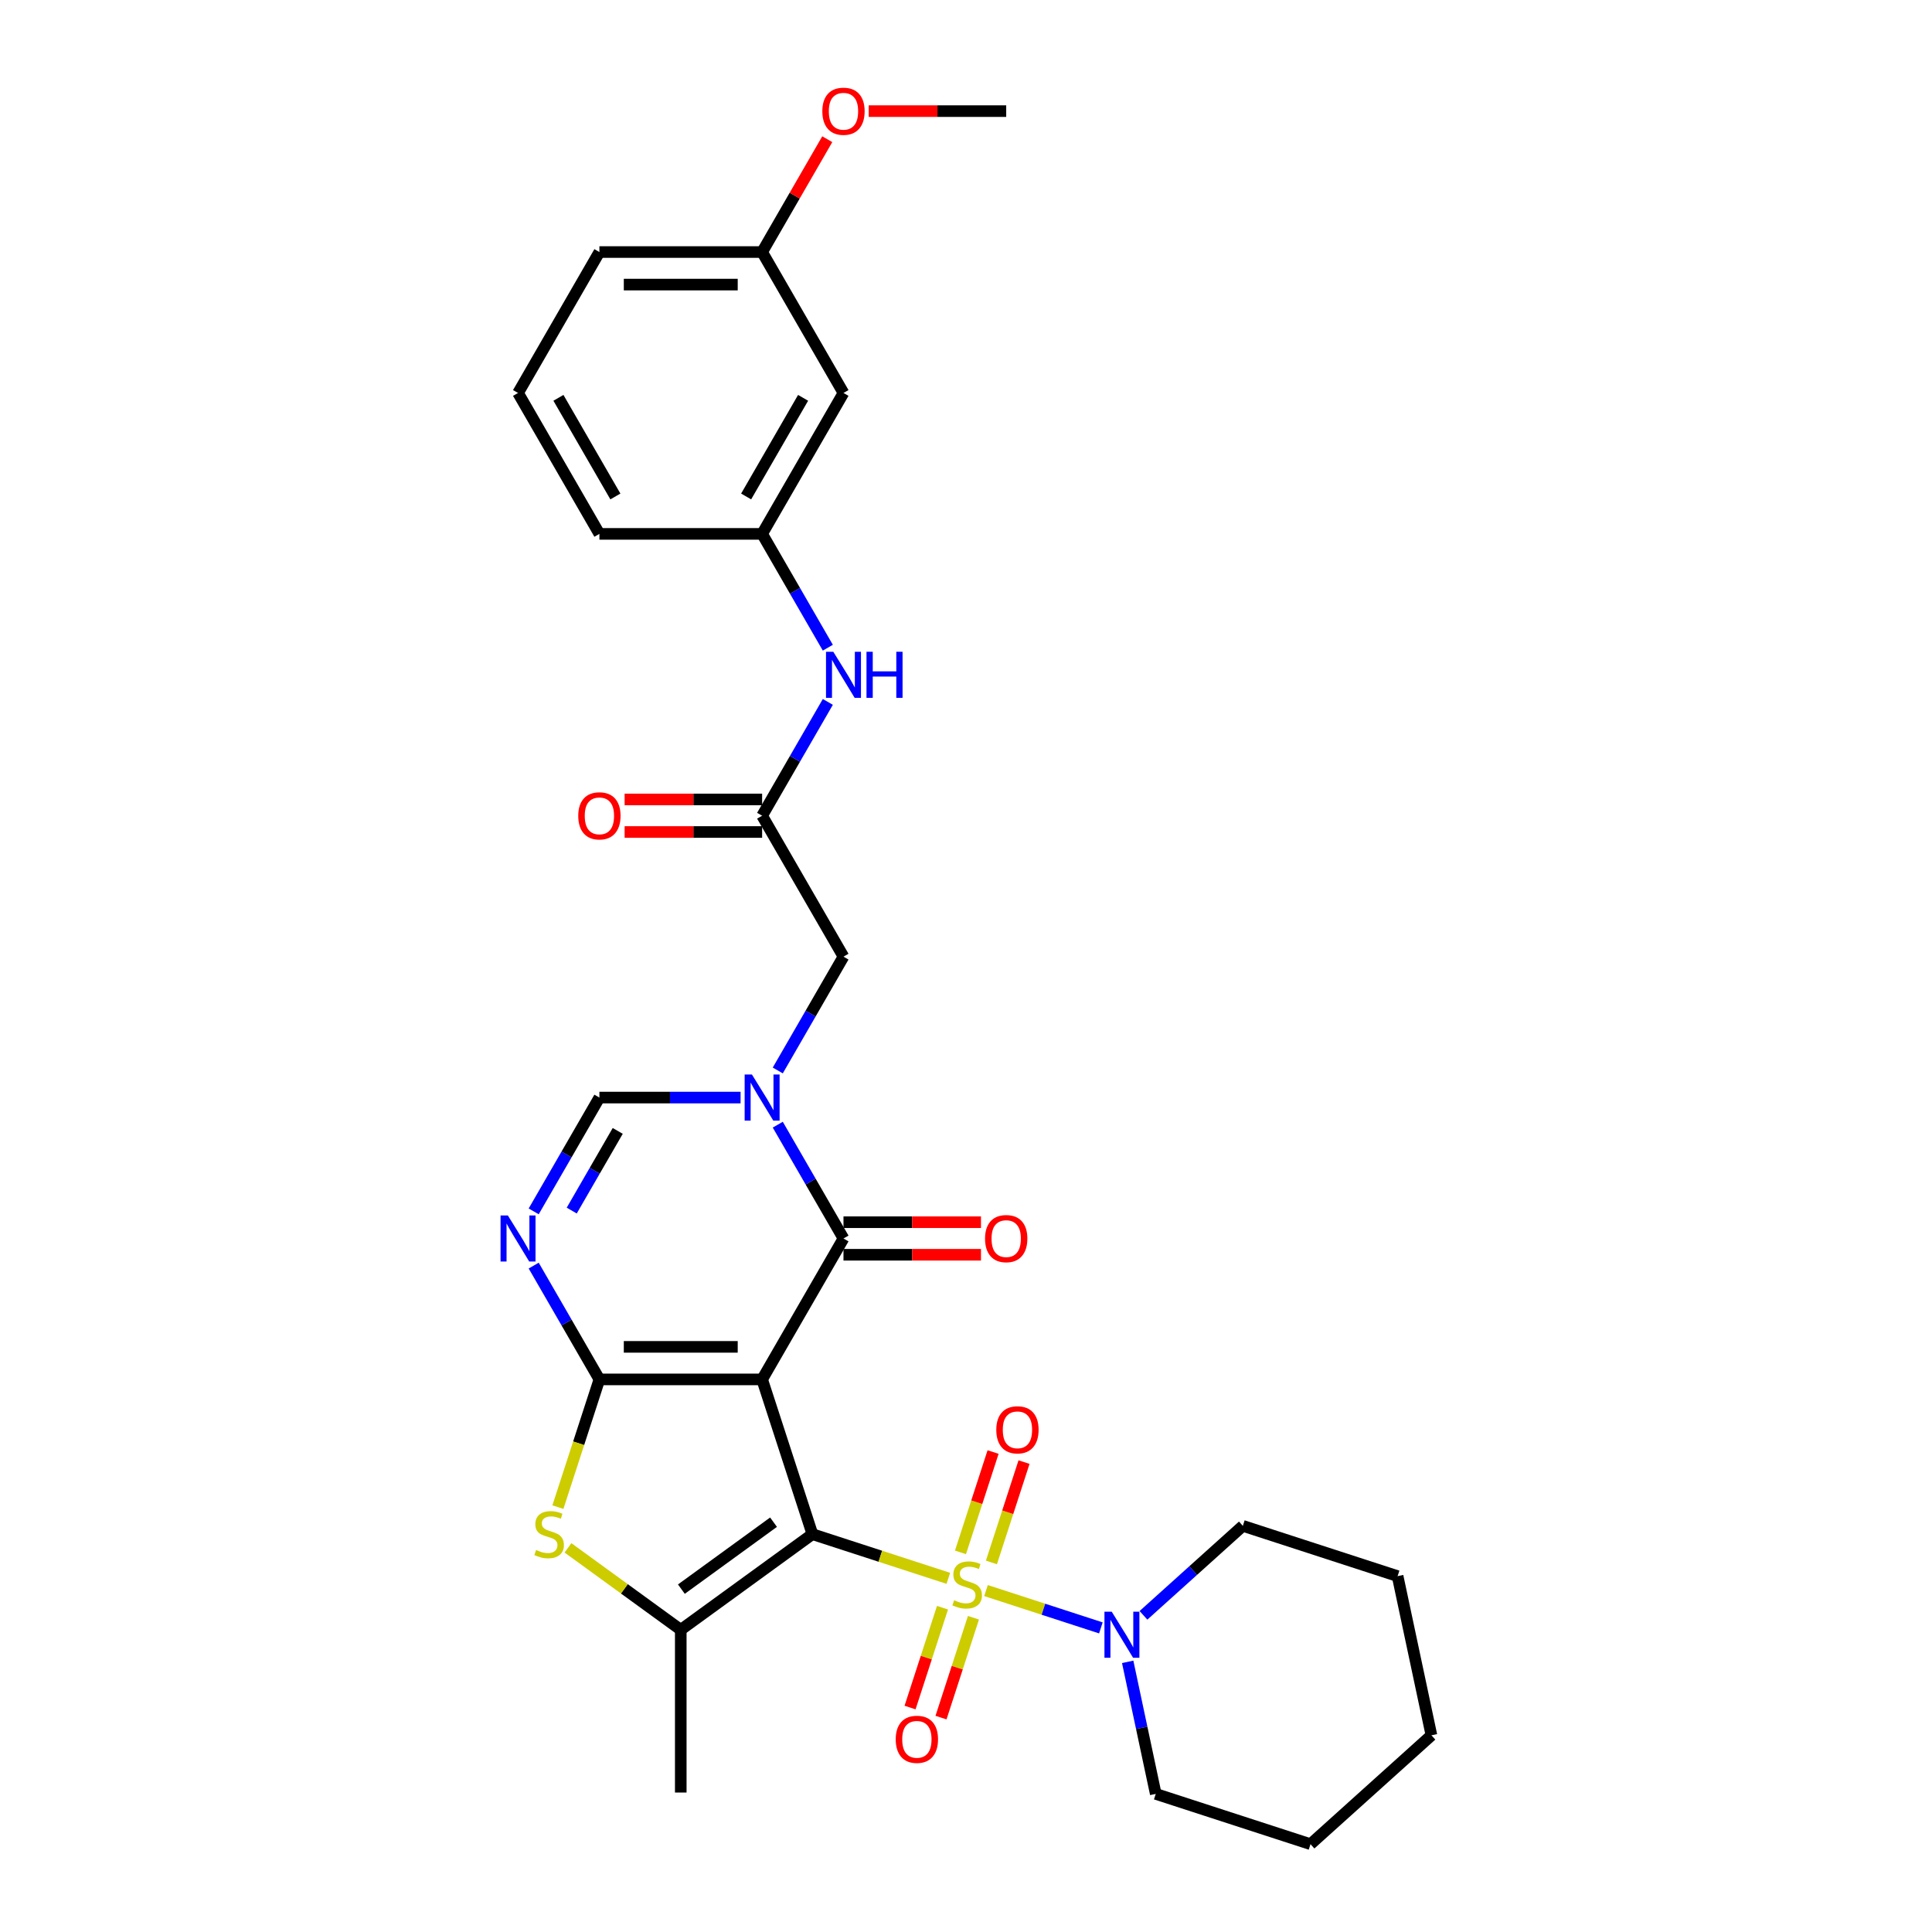 <?xml version='1.0' encoding='iso-8859-1'?>
<svg version='1.1' baseProfile='full'
              xmlns='http://www.w3.org/2000/svg'
                      xmlns:rdkit='http://www.rdkit.org/xml'
                      xmlns:xlink='http://www.w3.org/1999/xlink'
                  xml:space='preserve'
width='1000px' height='1000px' viewBox='0 0 1000 1000'>
<!-- END OF HEADER -->
<rect style='opacity:1.0;fill:#FFFFFF;stroke:none' width='1000' height='1000' x='0' y='0'> </rect>
<path class='bond-0' d='M 420.5,794.081 L 394.474,713.979' style='fill:none;fill-rule:evenodd;stroke:#000000;stroke-width:6px;stroke-linecap:butt;stroke-linejoin:miter;stroke-opacity:1' />
<path class='bond-1' d='M 420.5,794.081 L 455.675,805.51' style='fill:none;fill-rule:evenodd;stroke:#000000;stroke-width:6px;stroke-linecap:butt;stroke-linejoin:miter;stroke-opacity:1' />
<path class='bond-1' d='M 455.675,805.51 L 490.849,816.939' style='fill:none;fill-rule:evenodd;stroke:#CCCC00;stroke-width:6px;stroke-linecap:butt;stroke-linejoin:miter;stroke-opacity:1' />
<path class='bond-5' d='M 420.5,794.081 L 352.361,843.587' style='fill:none;fill-rule:evenodd;stroke:#000000;stroke-width:6px;stroke-linecap:butt;stroke-linejoin:miter;stroke-opacity:1' />
<path class='bond-5' d='M 400.378,787.879 L 352.681,822.534' style='fill:none;fill-rule:evenodd;stroke:#000000;stroke-width:6px;stroke-linecap:butt;stroke-linejoin:miter;stroke-opacity:1' />
<path class='bond-2' d='M 394.474,713.979 L 310.249,713.979' style='fill:none;fill-rule:evenodd;stroke:#000000;stroke-width:6px;stroke-linecap:butt;stroke-linejoin:miter;stroke-opacity:1' />
<path class='bond-2' d='M 381.84,697.134 L 322.883,697.134' style='fill:none;fill-rule:evenodd;stroke:#000000;stroke-width:6px;stroke-linecap:butt;stroke-linejoin:miter;stroke-opacity:1' />
<path class='bond-3' d='M 394.474,713.979 L 436.586,641.039' style='fill:none;fill-rule:evenodd;stroke:#000000;stroke-width:6px;stroke-linecap:butt;stroke-linejoin:miter;stroke-opacity:1' />
<path class='bond-9' d='M 510.356,823.277 L 540.083,832.936' style='fill:none;fill-rule:evenodd;stroke:#CCCC00;stroke-width:6px;stroke-linecap:butt;stroke-linejoin:miter;stroke-opacity:1' />
<path class='bond-9' d='M 540.083,832.936 L 569.81,842.595' style='fill:none;fill-rule:evenodd;stroke:#0000FF;stroke-width:6px;stroke-linecap:butt;stroke-linejoin:miter;stroke-opacity:1' />
<path class='bond-12' d='M 487.836,832.144 L 479.44,857.985' style='fill:none;fill-rule:evenodd;stroke:#CCCC00;stroke-width:6px;stroke-linecap:butt;stroke-linejoin:miter;stroke-opacity:1' />
<path class='bond-12' d='M 479.44,857.985 L 471.043,883.826' style='fill:none;fill-rule:evenodd;stroke:#FF0000;stroke-width:6px;stroke-linecap:butt;stroke-linejoin:miter;stroke-opacity:1' />
<path class='bond-12' d='M 503.856,837.349 L 495.46,863.19' style='fill:none;fill-rule:evenodd;stroke:#CCCC00;stroke-width:6px;stroke-linecap:butt;stroke-linejoin:miter;stroke-opacity:1' />
<path class='bond-12' d='M 495.46,863.19 L 487.064,889.031' style='fill:none;fill-rule:evenodd;stroke:#FF0000;stroke-width:6px;stroke-linecap:butt;stroke-linejoin:miter;stroke-opacity:1' />
<path class='bond-13' d='M 513.161,808.713 L 521.598,782.745' style='fill:none;fill-rule:evenodd;stroke:#CCCC00;stroke-width:6px;stroke-linecap:butt;stroke-linejoin:miter;stroke-opacity:1' />
<path class='bond-13' d='M 521.598,782.745 L 530.035,756.778' style='fill:none;fill-rule:evenodd;stroke:#FF0000;stroke-width:6px;stroke-linecap:butt;stroke-linejoin:miter;stroke-opacity:1' />
<path class='bond-13' d='M 497.14,803.507 L 505.578,777.54' style='fill:none;fill-rule:evenodd;stroke:#CCCC00;stroke-width:6px;stroke-linecap:butt;stroke-linejoin:miter;stroke-opacity:1' />
<path class='bond-13' d='M 505.578,777.54 L 514.015,751.572' style='fill:none;fill-rule:evenodd;stroke:#FF0000;stroke-width:6px;stroke-linecap:butt;stroke-linejoin:miter;stroke-opacity:1' />
<path class='bond-6' d='M 310.249,713.979 L 293.244,684.525' style='fill:none;fill-rule:evenodd;stroke:#000000;stroke-width:6px;stroke-linecap:butt;stroke-linejoin:miter;stroke-opacity:1' />
<path class='bond-6' d='M 293.244,684.525 L 276.238,655.071' style='fill:none;fill-rule:evenodd;stroke:#0000FF;stroke-width:6px;stroke-linecap:butt;stroke-linejoin:miter;stroke-opacity:1' />
<path class='bond-31' d='M 310.249,713.979 L 299.51,747.031' style='fill:none;fill-rule:evenodd;stroke:#000000;stroke-width:6px;stroke-linecap:butt;stroke-linejoin:miter;stroke-opacity:1' />
<path class='bond-31' d='M 299.51,747.031 L 288.771,780.083' style='fill:none;fill-rule:evenodd;stroke:#CCCC00;stroke-width:6px;stroke-linecap:butt;stroke-linejoin:miter;stroke-opacity:1' />
<path class='bond-4' d='M 436.586,641.039 L 419.58,611.585' style='fill:none;fill-rule:evenodd;stroke:#000000;stroke-width:6px;stroke-linecap:butt;stroke-linejoin:miter;stroke-opacity:1' />
<path class='bond-4' d='M 419.58,611.585 L 402.575,582.13' style='fill:none;fill-rule:evenodd;stroke:#0000FF;stroke-width:6px;stroke-linecap:butt;stroke-linejoin:miter;stroke-opacity:1' />
<path class='bond-15' d='M 436.586,649.461 L 472.17,649.461' style='fill:none;fill-rule:evenodd;stroke:#000000;stroke-width:6px;stroke-linecap:butt;stroke-linejoin:miter;stroke-opacity:1' />
<path class='bond-15' d='M 472.17,649.461 L 507.755,649.461' style='fill:none;fill-rule:evenodd;stroke:#FF0000;stroke-width:6px;stroke-linecap:butt;stroke-linejoin:miter;stroke-opacity:1' />
<path class='bond-15' d='M 436.586,632.616 L 472.17,632.616' style='fill:none;fill-rule:evenodd;stroke:#000000;stroke-width:6px;stroke-linecap:butt;stroke-linejoin:miter;stroke-opacity:1' />
<path class='bond-15' d='M 472.17,632.616 L 507.755,632.616' style='fill:none;fill-rule:evenodd;stroke:#FF0000;stroke-width:6px;stroke-linecap:butt;stroke-linejoin:miter;stroke-opacity:1' />
<path class='bond-8' d='M 383.322,568.098 L 346.786,568.098' style='fill:none;fill-rule:evenodd;stroke:#0000FF;stroke-width:6px;stroke-linecap:butt;stroke-linejoin:miter;stroke-opacity:1' />
<path class='bond-8' d='M 346.786,568.098 L 310.249,568.098' style='fill:none;fill-rule:evenodd;stroke:#000000;stroke-width:6px;stroke-linecap:butt;stroke-linejoin:miter;stroke-opacity:1' />
<path class='bond-11' d='M 402.575,554.067 L 419.58,524.612' style='fill:none;fill-rule:evenodd;stroke:#0000FF;stroke-width:6px;stroke-linecap:butt;stroke-linejoin:miter;stroke-opacity:1' />
<path class='bond-11' d='M 419.58,524.612 L 436.586,495.158' style='fill:none;fill-rule:evenodd;stroke:#000000;stroke-width:6px;stroke-linecap:butt;stroke-linejoin:miter;stroke-opacity:1' />
<path class='bond-7' d='M 352.361,843.587 L 323.168,822.377' style='fill:none;fill-rule:evenodd;stroke:#000000;stroke-width:6px;stroke-linecap:butt;stroke-linejoin:miter;stroke-opacity:1' />
<path class='bond-7' d='M 323.168,822.377 L 293.976,801.167' style='fill:none;fill-rule:evenodd;stroke:#CCCC00;stroke-width:6px;stroke-linecap:butt;stroke-linejoin:miter;stroke-opacity:1' />
<path class='bond-19' d='M 352.361,843.587 L 352.361,927.812' style='fill:none;fill-rule:evenodd;stroke:#000000;stroke-width:6px;stroke-linecap:butt;stroke-linejoin:miter;stroke-opacity:1' />
<path class='bond-32' d='M 276.238,627.007 L 293.244,597.553' style='fill:none;fill-rule:evenodd;stroke:#0000FF;stroke-width:6px;stroke-linecap:butt;stroke-linejoin:miter;stroke-opacity:1' />
<path class='bond-32' d='M 293.244,597.553 L 310.249,568.098' style='fill:none;fill-rule:evenodd;stroke:#000000;stroke-width:6px;stroke-linecap:butt;stroke-linejoin:miter;stroke-opacity:1' />
<path class='bond-32' d='M 295.928,626.593 L 307.832,605.975' style='fill:none;fill-rule:evenodd;stroke:#0000FF;stroke-width:6px;stroke-linecap:butt;stroke-linejoin:miter;stroke-opacity:1' />
<path class='bond-32' d='M 307.832,605.975 L 319.736,585.357' style='fill:none;fill-rule:evenodd;stroke:#000000;stroke-width:6px;stroke-linecap:butt;stroke-linejoin:miter;stroke-opacity:1' />
<path class='bond-21' d='M 583.687,860.167 L 590.951,894.343' style='fill:none;fill-rule:evenodd;stroke:#0000FF;stroke-width:6px;stroke-linecap:butt;stroke-linejoin:miter;stroke-opacity:1' />
<path class='bond-21' d='M 590.951,894.343 L 598.216,928.519' style='fill:none;fill-rule:evenodd;stroke:#000000;stroke-width:6px;stroke-linecap:butt;stroke-linejoin:miter;stroke-opacity:1' />
<path class='bond-22' d='M 591.856,836.094 L 617.576,812.936' style='fill:none;fill-rule:evenodd;stroke:#0000FF;stroke-width:6px;stroke-linecap:butt;stroke-linejoin:miter;stroke-opacity:1' />
<path class='bond-22' d='M 617.576,812.936 L 643.295,789.778' style='fill:none;fill-rule:evenodd;stroke:#000000;stroke-width:6px;stroke-linecap:butt;stroke-linejoin:miter;stroke-opacity:1' />
<path class='bond-10' d='M 394.474,422.218 L 436.586,495.158' style='fill:none;fill-rule:evenodd;stroke:#000000;stroke-width:6px;stroke-linecap:butt;stroke-linejoin:miter;stroke-opacity:1' />
<path class='bond-14' d='M 394.474,422.218 L 411.479,392.763' style='fill:none;fill-rule:evenodd;stroke:#000000;stroke-width:6px;stroke-linecap:butt;stroke-linejoin:miter;stroke-opacity:1' />
<path class='bond-14' d='M 411.479,392.763 L 428.484,363.309' style='fill:none;fill-rule:evenodd;stroke:#0000FF;stroke-width:6px;stroke-linecap:butt;stroke-linejoin:miter;stroke-opacity:1' />
<path class='bond-17' d='M 394.474,413.795 L 358.889,413.795' style='fill:none;fill-rule:evenodd;stroke:#000000;stroke-width:6px;stroke-linecap:butt;stroke-linejoin:miter;stroke-opacity:1' />
<path class='bond-17' d='M 358.889,413.795 L 323.304,413.795' style='fill:none;fill-rule:evenodd;stroke:#FF0000;stroke-width:6px;stroke-linecap:butt;stroke-linejoin:miter;stroke-opacity:1' />
<path class='bond-17' d='M 394.474,430.64 L 358.889,430.64' style='fill:none;fill-rule:evenodd;stroke:#000000;stroke-width:6px;stroke-linecap:butt;stroke-linejoin:miter;stroke-opacity:1' />
<path class='bond-17' d='M 358.889,430.64 L 323.304,430.64' style='fill:none;fill-rule:evenodd;stroke:#FF0000;stroke-width:6px;stroke-linecap:butt;stroke-linejoin:miter;stroke-opacity:1' />
<path class='bond-16' d='M 428.484,335.245 L 411.479,305.791' style='fill:none;fill-rule:evenodd;stroke:#0000FF;stroke-width:6px;stroke-linecap:butt;stroke-linejoin:miter;stroke-opacity:1' />
<path class='bond-16' d='M 411.479,305.791 L 394.474,276.337' style='fill:none;fill-rule:evenodd;stroke:#000000;stroke-width:6px;stroke-linecap:butt;stroke-linejoin:miter;stroke-opacity:1' />
<path class='bond-18' d='M 394.474,276.337 L 436.586,203.396' style='fill:none;fill-rule:evenodd;stroke:#000000;stroke-width:6px;stroke-linecap:butt;stroke-linejoin:miter;stroke-opacity:1' />
<path class='bond-18' d='M 386.202,256.973 L 415.681,205.915' style='fill:none;fill-rule:evenodd;stroke:#000000;stroke-width:6px;stroke-linecap:butt;stroke-linejoin:miter;stroke-opacity:1' />
<path class='bond-25' d='M 394.474,276.337 L 310.249,276.337' style='fill:none;fill-rule:evenodd;stroke:#000000;stroke-width:6px;stroke-linecap:butt;stroke-linejoin:miter;stroke-opacity:1' />
<path class='bond-20' d='M 436.586,203.396 L 394.474,130.456' style='fill:none;fill-rule:evenodd;stroke:#000000;stroke-width:6px;stroke-linecap:butt;stroke-linejoin:miter;stroke-opacity:1' />
<path class='bond-23' d='M 394.474,130.456 L 411.333,101.254' style='fill:none;fill-rule:evenodd;stroke:#000000;stroke-width:6px;stroke-linecap:butt;stroke-linejoin:miter;stroke-opacity:1' />
<path class='bond-23' d='M 411.333,101.254 L 428.193,72.053' style='fill:none;fill-rule:evenodd;stroke:#FF0000;stroke-width:6px;stroke-linecap:butt;stroke-linejoin:miter;stroke-opacity:1' />
<path class='bond-34' d='M 394.474,130.456 L 310.249,130.456' style='fill:none;fill-rule:evenodd;stroke:#000000;stroke-width:6px;stroke-linecap:butt;stroke-linejoin:miter;stroke-opacity:1' />
<path class='bond-34' d='M 381.84,147.301 L 322.883,147.301' style='fill:none;fill-rule:evenodd;stroke:#000000;stroke-width:6px;stroke-linecap:butt;stroke-linejoin:miter;stroke-opacity:1' />
<path class='bond-28' d='M 598.216,928.519 L 678.318,954.545' style='fill:none;fill-rule:evenodd;stroke:#000000;stroke-width:6px;stroke-linecap:butt;stroke-linejoin:miter;stroke-opacity:1' />
<path class='bond-29' d='M 643.295,789.778 L 723.397,815.805' style='fill:none;fill-rule:evenodd;stroke:#000000;stroke-width:6px;stroke-linecap:butt;stroke-linejoin:miter;stroke-opacity:1' />
<path class='bond-27' d='M 449.64,57.516 L 485.225,57.516' style='fill:none;fill-rule:evenodd;stroke:#FF0000;stroke-width:6px;stroke-linecap:butt;stroke-linejoin:miter;stroke-opacity:1' />
<path class='bond-27' d='M 485.225,57.516 L 520.81,57.516' style='fill:none;fill-rule:evenodd;stroke:#000000;stroke-width:6px;stroke-linecap:butt;stroke-linejoin:miter;stroke-opacity:1' />
<path class='bond-24' d='M 268.137,203.396 L 310.249,276.337' style='fill:none;fill-rule:evenodd;stroke:#000000;stroke-width:6px;stroke-linecap:butt;stroke-linejoin:miter;stroke-opacity:1' />
<path class='bond-24' d='M 289.042,205.915 L 318.52,256.973' style='fill:none;fill-rule:evenodd;stroke:#000000;stroke-width:6px;stroke-linecap:butt;stroke-linejoin:miter;stroke-opacity:1' />
<path class='bond-26' d='M 268.137,203.396 L 310.249,130.456' style='fill:none;fill-rule:evenodd;stroke:#000000;stroke-width:6px;stroke-linecap:butt;stroke-linejoin:miter;stroke-opacity:1' />
<path class='bond-33' d='M 678.318,954.545 L 740.909,898.188' style='fill:none;fill-rule:evenodd;stroke:#000000;stroke-width:6px;stroke-linecap:butt;stroke-linejoin:miter;stroke-opacity:1' />
<path class='bond-30' d='M 723.397,815.805 L 740.909,898.188' style='fill:none;fill-rule:evenodd;stroke:#000000;stroke-width:6px;stroke-linecap:butt;stroke-linejoin:miter;stroke-opacity:1' />
<path  class='atom-2' d='M 493.864 828.295
Q 494.134 828.396, 495.246 828.867
Q 496.357 829.339, 497.57 829.642
Q 498.817 829.912, 500.03 829.912
Q 502.287 829.912, 503.601 828.834
Q 504.915 827.722, 504.915 825.802
Q 504.915 824.488, 504.241 823.679
Q 503.601 822.871, 502.59 822.433
Q 501.579 821.995, 499.895 821.489
Q 497.772 820.849, 496.492 820.243
Q 495.246 819.636, 494.336 818.356
Q 493.46 817.076, 493.46 814.92
Q 493.46 811.922, 495.482 810.069
Q 497.537 808.216, 501.579 808.216
Q 504.342 808.216, 507.475 809.53
L 506.7 812.124
Q 503.837 810.945, 501.68 810.945
Q 499.356 810.945, 498.076 811.922
Q 496.795 812.865, 496.829 814.516
Q 496.829 815.796, 497.469 816.571
Q 498.143 817.346, 499.086 817.784
Q 500.063 818.221, 501.68 818.727
Q 503.837 819.401, 505.117 820.074
Q 506.397 820.748, 507.307 822.129
Q 508.25 823.477, 508.25 825.802
Q 508.25 829.103, 506.026 830.889
Q 503.837 832.641, 500.164 832.641
Q 498.042 832.641, 496.425 832.169
Q 494.841 831.731, 492.955 830.956
L 493.864 828.295
' fill='#CCCC00'/>
<path  class='atom-5' d='M 389.201 556.172
L 397.017 568.806
Q 397.792 570.052, 399.038 572.31
Q 400.285 574.567, 400.352 574.702
L 400.352 556.172
L 403.519 556.172
L 403.519 580.025
L 400.251 580.025
L 391.863 566.212
Q 390.886 564.595, 389.841 562.742
Q 388.83 560.889, 388.527 560.316
L 388.527 580.025
L 385.428 580.025
L 385.428 556.172
L 389.201 556.172
' fill='#0000FF'/>
<path  class='atom-7' d='M 262.865 629.113
L 270.681 641.746
Q 271.455 642.993, 272.702 645.25
Q 273.948 647.507, 274.016 647.642
L 274.016 629.113
L 277.183 629.113
L 277.183 652.965
L 273.915 652.965
L 265.526 639.152
Q 264.549 637.535, 263.505 635.682
Q 262.494 633.829, 262.191 633.256
L 262.191 652.965
L 259.091 652.965
L 259.091 629.113
L 262.865 629.113
' fill='#0000FF'/>
<path  class='atom-8' d='M 277.484 802.268
Q 277.754 802.369, 278.866 802.841
Q 279.978 803.312, 281.19 803.616
Q 282.437 803.885, 283.65 803.885
Q 285.907 803.885, 287.221 802.807
Q 288.535 801.695, 288.535 799.775
Q 288.535 798.461, 287.861 797.652
Q 287.221 796.844, 286.21 796.406
Q 285.199 795.968, 283.515 795.463
Q 281.392 794.823, 280.112 794.216
Q 278.866 793.61, 277.956 792.329
Q 277.08 791.049, 277.08 788.893
Q 277.08 785.895, 279.102 784.042
Q 281.157 782.189, 285.199 782.189
Q 287.962 782.189, 291.095 783.503
L 290.32 786.097
Q 287.457 784.918, 285.3 784.918
Q 282.976 784.918, 281.696 785.895
Q 280.415 786.838, 280.449 788.489
Q 280.449 789.769, 281.089 790.544
Q 281.763 791.319, 282.706 791.757
Q 283.683 792.195, 285.3 792.7
Q 287.457 793.374, 288.737 794.048
Q 290.017 794.721, 290.927 796.103
Q 291.87 797.45, 291.87 799.775
Q 291.87 803.077, 289.646 804.862
Q 287.457 806.614, 283.784 806.614
Q 281.662 806.614, 280.045 806.142
Q 278.461 805.704, 276.575 804.929
L 277.484 802.268
' fill='#CCCC00'/>
<path  class='atom-10' d='M 575.432 834.209
L 583.248 846.842
Q 584.023 848.089, 585.269 850.346
Q 586.516 852.603, 586.583 852.738
L 586.583 834.209
L 589.75 834.209
L 589.75 858.061
L 586.482 858.061
L 578.094 844.248
Q 577.117 842.631, 576.072 840.778
Q 575.061 838.925, 574.758 838.353
L 574.758 858.061
L 571.659 858.061
L 571.659 834.209
L 575.432 834.209
' fill='#0000FF'/>
<path  class='atom-13' d='M 463.626 900.278
Q 463.626 894.55, 466.456 891.35
Q 469.286 888.149, 474.576 888.149
Q 479.865 888.149, 482.695 891.35
Q 485.525 894.55, 485.525 900.278
Q 485.525 906.072, 482.661 909.374
Q 479.798 912.642, 474.576 912.642
Q 469.32 912.642, 466.456 909.374
Q 463.626 906.106, 463.626 900.278
M 474.576 909.947
Q 478.214 909.947, 480.168 907.521
Q 482.156 905.062, 482.156 900.278
Q 482.156 895.595, 480.168 893.236
Q 478.214 890.844, 474.576 890.844
Q 470.937 890.844, 468.949 893.203
Q 466.995 895.561, 466.995 900.278
Q 466.995 905.095, 468.949 907.521
Q 470.937 909.947, 474.576 909.947
' fill='#FF0000'/>
<path  class='atom-14' d='M 515.68 740.073
Q 515.68 734.346, 518.51 731.146
Q 521.34 727.945, 526.629 727.945
Q 531.918 727.945, 534.748 731.146
Q 537.578 734.346, 537.578 740.073
Q 537.578 745.868, 534.715 749.17
Q 531.851 752.438, 526.629 752.438
Q 521.374 752.438, 518.51 749.17
Q 515.68 745.902, 515.68 740.073
M 526.629 749.742
Q 530.268 749.742, 532.222 747.317
Q 534.209 744.857, 534.209 740.073
Q 534.209 735.391, 532.222 733.032
Q 530.268 730.64, 526.629 730.64
Q 522.991 730.64, 521.003 732.999
Q 519.049 735.357, 519.049 740.073
Q 519.049 744.891, 521.003 747.317
Q 522.991 749.742, 526.629 749.742
' fill='#FF0000'/>
<path  class='atom-15' d='M 431.313 337.351
L 439.129 349.985
Q 439.904 351.231, 441.151 353.488
Q 442.397 355.746, 442.465 355.88
L 442.465 337.351
L 445.631 337.351
L 445.631 361.203
L 442.363 361.203
L 433.975 347.391
Q 432.998 345.773, 431.953 343.92
Q 430.943 342.068, 430.639 341.495
L 430.639 361.203
L 427.54 361.203
L 427.54 337.351
L 431.313 337.351
' fill='#0000FF'/>
<path  class='atom-15' d='M 448.495 337.351
L 451.729 337.351
L 451.729 347.492
L 463.925 347.492
L 463.925 337.351
L 467.159 337.351
L 467.159 361.203
L 463.925 361.203
L 463.925 350.187
L 451.729 350.187
L 451.729 361.203
L 448.495 361.203
L 448.495 337.351
' fill='#0000FF'/>
<path  class='atom-16' d='M 509.861 641.106
Q 509.861 635.379, 512.691 632.178
Q 515.521 628.978, 520.81 628.978
Q 526.099 628.978, 528.929 632.178
Q 531.759 635.379, 531.759 641.106
Q 531.759 646.901, 528.896 650.202
Q 526.032 653.47, 520.81 653.47
Q 515.554 653.47, 512.691 650.202
Q 509.861 646.935, 509.861 641.106
M 520.81 650.775
Q 524.449 650.775, 526.403 648.35
Q 528.39 645.89, 528.39 641.106
Q 528.39 636.423, 526.403 634.065
Q 524.449 631.673, 520.81 631.673
Q 517.172 631.673, 515.184 634.031
Q 513.23 636.39, 513.23 641.106
Q 513.23 645.924, 515.184 648.35
Q 517.172 650.775, 520.81 650.775
' fill='#FF0000'/>
<path  class='atom-18' d='M 299.3 422.285
Q 299.3 416.558, 302.13 413.357
Q 304.96 410.157, 310.249 410.157
Q 315.538 410.157, 318.368 413.357
Q 321.198 416.558, 321.198 422.285
Q 321.198 428.08, 318.335 431.381
Q 315.471 434.649, 310.249 434.649
Q 304.994 434.649, 302.13 431.381
Q 299.3 428.113, 299.3 422.285
M 310.249 431.954
Q 313.888 431.954, 315.842 429.528
Q 317.829 427.069, 317.829 422.285
Q 317.829 417.602, 315.842 415.244
Q 313.888 412.852, 310.249 412.852
Q 306.611 412.852, 304.623 415.21
Q 302.669 417.568, 302.669 422.285
Q 302.669 427.103, 304.623 429.528
Q 306.611 431.954, 310.249 431.954
' fill='#FF0000'/>
<path  class='atom-24' d='M 425.637 57.583
Q 425.637 51.856, 428.466 48.655
Q 431.296 45.455, 436.586 45.455
Q 441.875 45.455, 444.705 48.655
Q 447.535 51.856, 447.535 57.583
Q 447.535 63.377, 444.671 66.679
Q 441.808 69.947, 436.586 69.947
Q 431.33 69.947, 428.466 66.679
Q 425.637 63.411, 425.637 57.583
M 436.586 67.252
Q 440.224 67.252, 442.178 64.826
Q 444.166 62.367, 444.166 57.583
Q 444.166 52.9, 442.178 50.542
Q 440.224 48.15, 436.586 48.15
Q 432.947 48.15, 430.959 50.508
Q 429.005 52.866, 429.005 57.583
Q 429.005 62.401, 430.959 64.826
Q 432.947 67.252, 436.586 67.252
' fill='#FF0000'/>
</svg>
